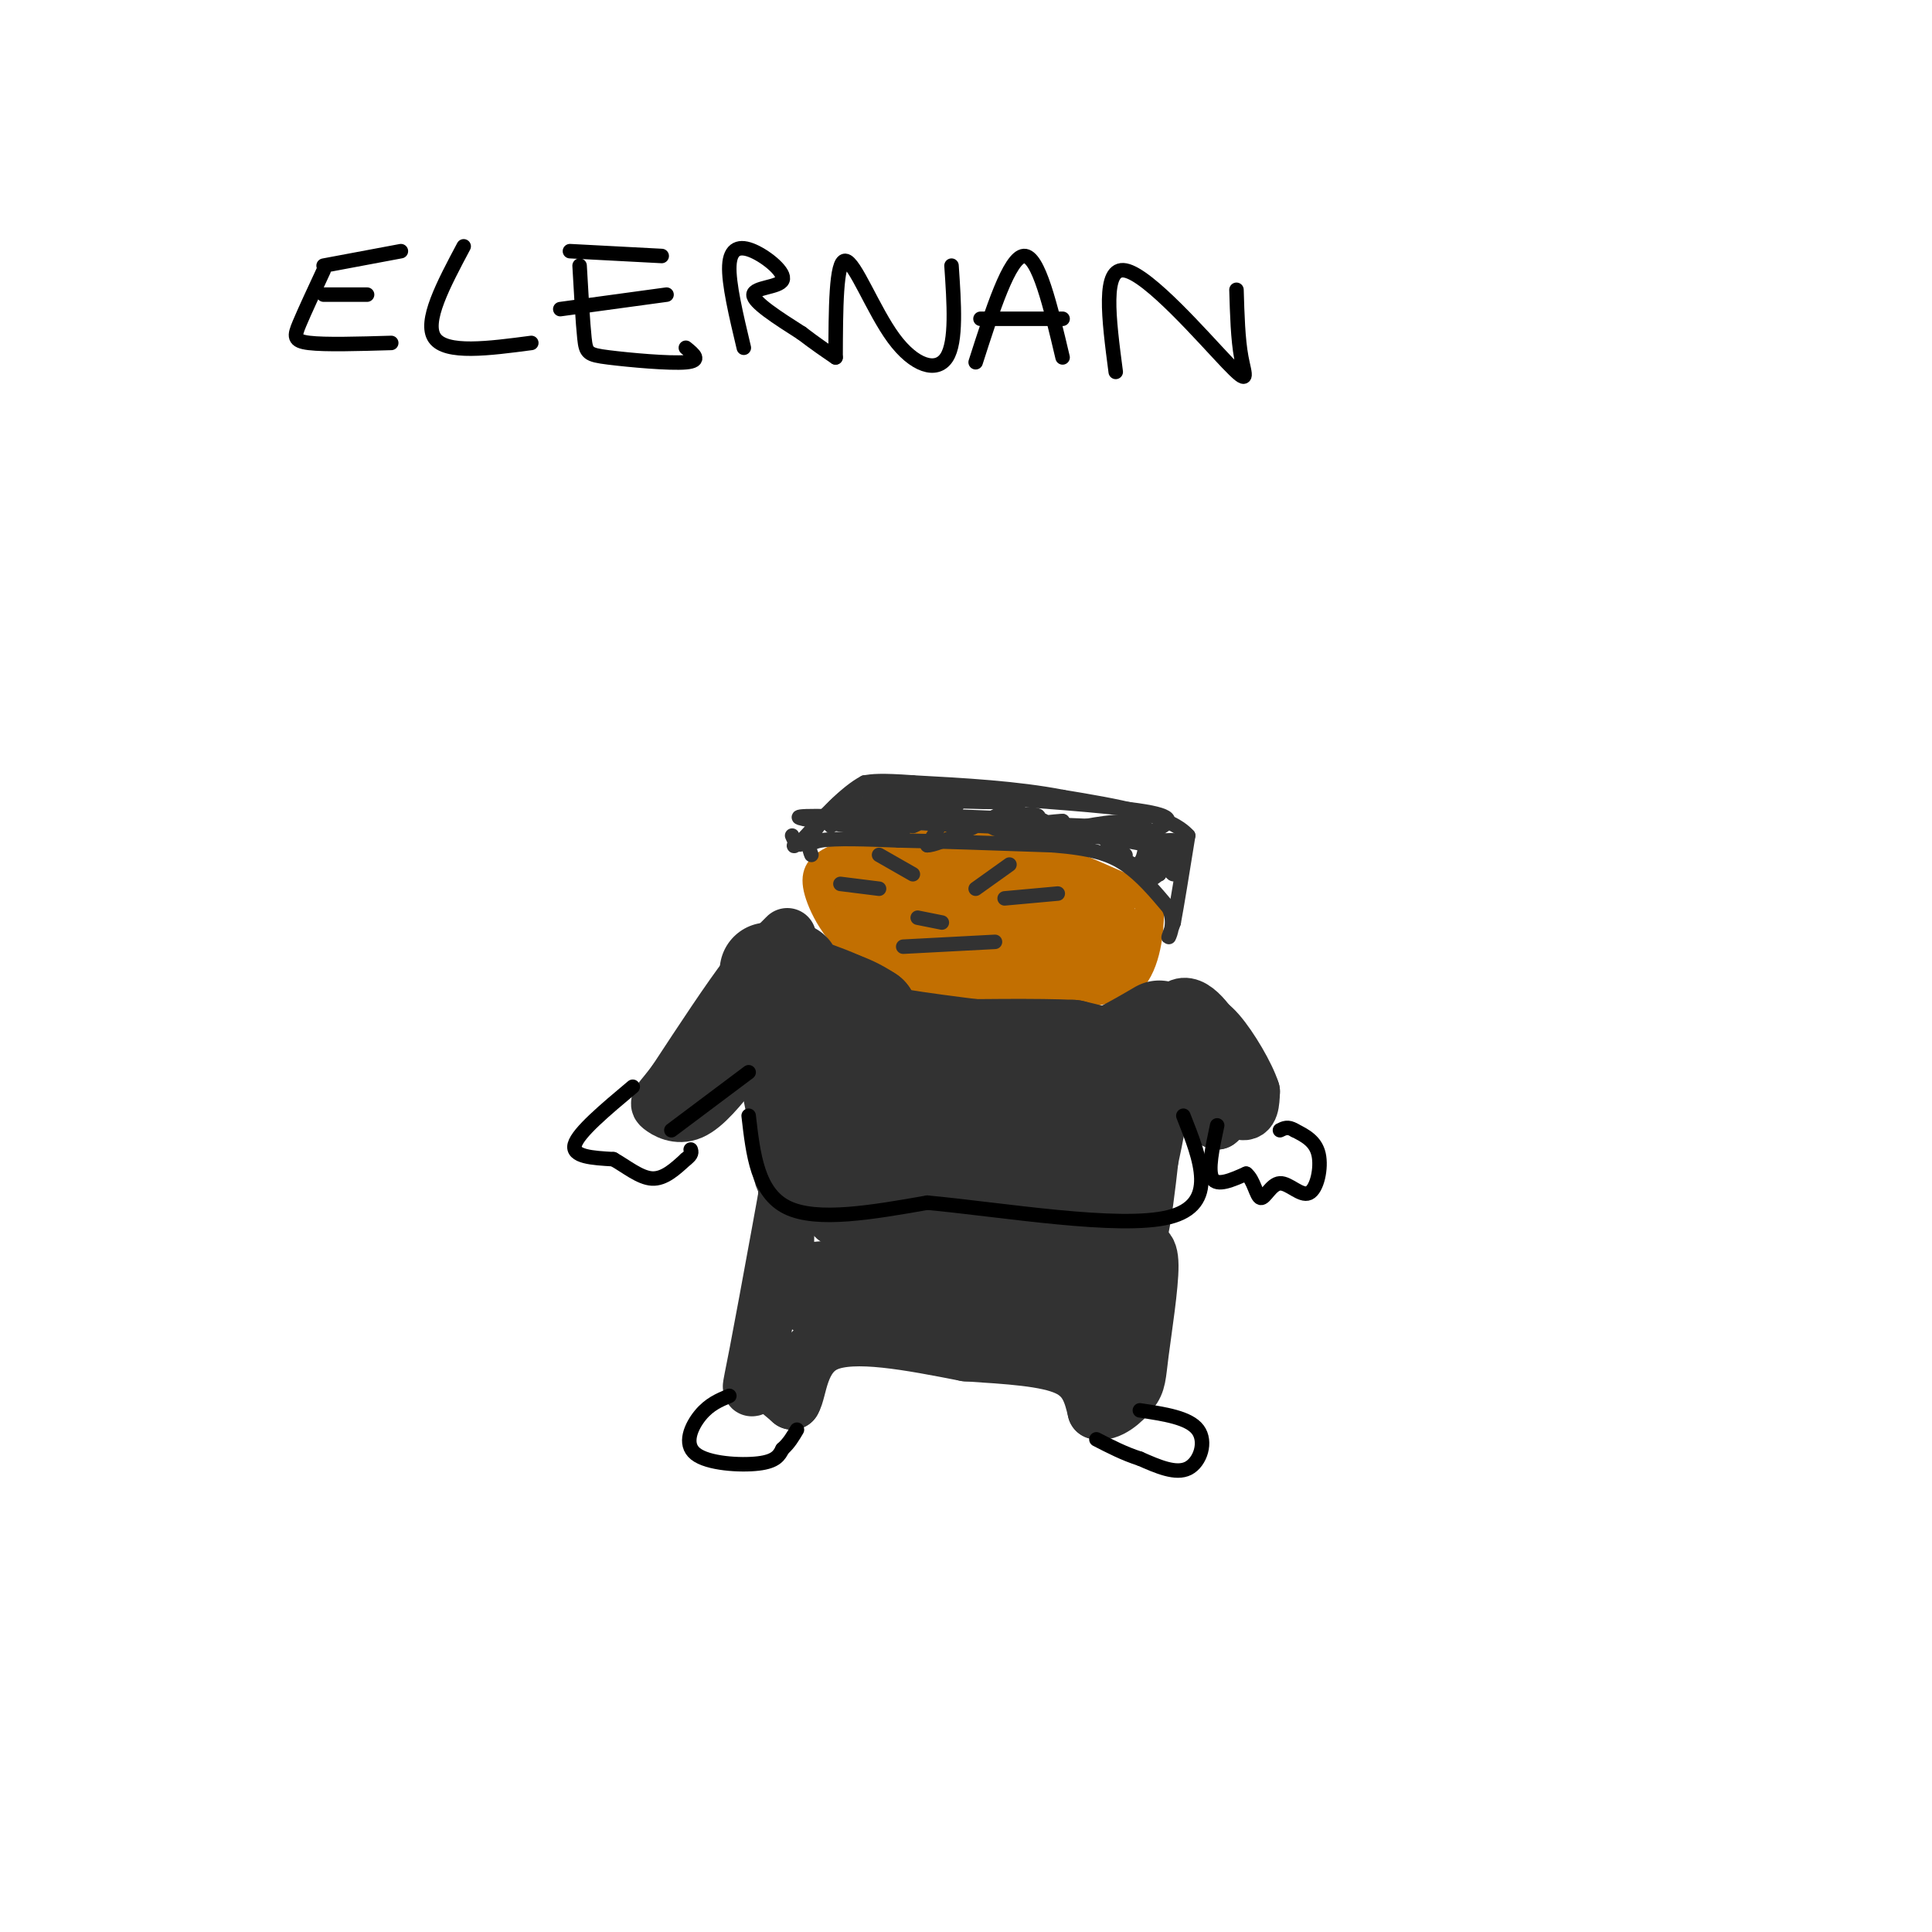 <svg viewBox='0 0 400 400' version='1.1' xmlns='http://www.w3.org/2000/svg' xmlns:xlink='http://www.w3.org/1999/xlink'><g fill='none' stroke='rgb(194,111,1)' stroke-width='6' stroke-linecap='round' stroke-linejoin='round'><path d='M178,176c-2.628,0.885 -5.257,1.770 -7,3c-1.743,1.230 -2.601,2.804 -1,7c1.601,4.196 5.662,11.014 15,15c9.338,3.986 23.954,5.139 33,5c9.046,-0.139 12.523,-1.569 16,-3'/><path d='M234,203c3.419,-3.456 3.968,-10.596 4,-14c0.032,-3.404 -0.453,-3.070 -5,-5c-4.547,-1.930 -13.156,-6.123 -21,-8c-7.844,-1.877 -14.922,-1.439 -22,-1'/><path d='M190,175c-6.338,1.026 -11.183,4.089 -13,8c-1.817,3.911 -0.604,8.668 3,12c3.604,3.332 9.601,5.238 16,6c6.399,0.762 13.199,0.381 20,0'/><path d='M216,201c4.333,1.500 5.167,5.250 6,9'/></g>
<g fill='none' stroke='rgb(194,111,1)' stroke-width='12' stroke-linecap='round' stroke-linejoin='round'><path d='M179,184c-0.667,2.356 -1.333,4.711 0,7c1.333,2.289 4.667,4.511 13,6c8.333,1.489 21.667,2.244 35,3'/><path d='M227,200c5.988,-0.690 3.458,-3.917 3,-6c-0.458,-2.083 1.155,-3.024 -3,-5c-4.155,-1.976 -14.077,-4.988 -24,-8'/><path d='M203,181c-4.769,-1.911 -4.691,-2.687 -9,-3c-4.309,-0.313 -13.006,-0.161 -13,2c0.006,2.161 8.716,6.332 15,8c6.284,1.668 10.142,0.834 14,0'/><path d='M210,188c5.536,-0.071 12.375,-0.250 7,0c-5.375,0.250 -22.964,0.929 -32,0c-9.036,-0.929 -9.518,-3.464 -10,-6'/><path d='M175,182c0.800,-1.511 7.800,-2.289 16,-1c8.200,1.289 17.600,4.644 27,8'/><path d='M218,189c5.167,2.000 4.583,3.000 4,4'/></g>
<g fill='none' stroke='rgb(50,50,50)' stroke-width='3' stroke-linecap='round' stroke-linejoin='round'><path d='M168,177c-0.500,-1.250 -1.000,-2.500 2,-3c3.000,-0.500 9.500,-0.250 16,0'/><path d='M186,174c8.000,0.167 20.000,0.583 32,1'/><path d='M218,175c7.911,0.644 11.689,1.756 15,4c3.311,2.244 6.156,5.622 9,9'/><path d='M242,188c1.356,2.867 0.244,5.533 0,6c-0.244,0.467 0.378,-1.267 1,-3'/><path d='M243,191c0.667,-3.500 1.833,-10.750 3,-18'/><path d='M246,173c-3.833,-4.333 -14.917,-6.167 -26,-8'/><path d='M220,165c-9.500,-1.833 -20.250,-2.417 -31,-3'/><path d='M189,162c-6.833,-0.500 -8.417,-0.250 -10,0'/><path d='M179,162c-3.833,2.000 -8.417,7.000 -13,12'/><path d='M166,174c-2.333,2.000 -1.667,1.000 -1,0'/><path d='M172,171c2.333,-2.750 4.667,-5.500 5,-6c0.333,-0.500 -1.333,1.250 -3,3'/><path d='M174,168c0.500,0.833 3.250,1.417 6,2'/><path d='M180,170c3.467,-1.067 9.133,-4.733 11,-5c1.867,-0.267 -0.067,2.867 -2,6'/><path d='M189,171c1.422,-0.311 5.978,-4.089 7,-4c1.022,0.089 -1.489,4.044 -4,8'/><path d='M192,175c2.333,0.000 10.167,-4.000 18,-8'/><path d='M210,167c2.332,0.083 -0.839,4.290 0,5c0.839,0.710 5.689,-2.078 5,-3c-0.689,-0.922 -6.916,0.021 -9,1c-2.084,0.979 -0.024,1.994 3,2c3.024,0.006 7.012,-0.997 11,-2'/><path d='M220,170c-0.798,-0.060 -8.292,0.792 -6,1c2.292,0.208 14.369,-0.226 20,1c5.631,1.226 4.815,4.113 4,7'/><path d='M238,179c0.889,-0.956 1.111,-6.844 1,-7c-0.111,-0.156 -0.556,5.422 -1,11'/><path d='M238,183c0.203,-0.340 1.209,-6.689 1,-7c-0.209,-0.311 -1.633,5.416 -1,6c0.633,0.584 3.324,-3.976 4,-5c0.676,-1.024 -0.662,1.488 -2,4'/><path d='M240,181c-0.012,-0.702 0.958,-4.458 2,-6c1.042,-1.542 2.155,-0.869 -3,-1c-5.155,-0.131 -16.577,-1.065 -28,-2'/><path d='M211,172c2.144,-0.185 21.502,0.352 15,0c-6.502,-0.352 -38.866,-1.595 -42,-2c-3.134,-0.405 22.962,0.027 30,0c7.038,-0.027 -4.981,-0.514 -17,-1'/><path d='M197,169c-9.970,0.260 -26.394,1.410 -24,1c2.394,-0.410 23.606,-2.380 25,-3c1.394,-0.620 -17.030,0.108 -21,0c-3.970,-0.108 6.515,-1.054 17,-2'/><path d='M194,165c-1.900,-0.405 -15.148,-0.418 -12,0c3.148,0.418 22.694,1.266 27,1c4.306,-0.266 -6.627,-1.648 -10,-2c-3.373,-0.352 0.813,0.324 5,1'/><path d='M204,165c8.022,0.644 25.578,1.756 33,3c7.422,1.244 4.711,2.622 2,4'/><path d='M239,172c0.839,1.416 1.936,2.957 0,3c-1.936,0.043 -6.906,-1.411 -8,-1c-1.094,0.411 1.687,2.689 2,3c0.313,0.311 -1.844,-1.344 -4,-3'/><path d='M229,174c0.612,0.971 4.144,4.900 6,5c1.856,0.100 2.038,-3.627 2,-3c-0.038,0.627 -0.297,5.608 1,6c1.297,0.392 4.148,-3.804 7,-8'/><path d='M245,174c0.774,0.869 -0.792,7.042 -2,7c-1.208,-0.042 -2.060,-6.298 -5,-9c-2.940,-2.702 -7.970,-1.851 -13,-1'/><path d='M225,171c-11.000,-0.500 -32.000,-1.250 -53,-2'/><path d='M172,169c-9.578,-0.178 -7.022,0.378 -3,1c4.022,0.622 9.511,1.311 15,2'/><path d='M184,172c3.000,0.333 3.000,0.167 3,0'/><path d='M174,183c0.000,0.000 8.000,1.000 8,1'/><path d='M208,186c0.000,0.000 11.000,-1.000 11,-1'/><path d='M202,184c0.000,0.000 7.000,-5.000 7,-5'/><path d='M182,177c0.000,0.000 7.000,4.000 7,4'/><path d='M190,190c0.000,0.000 5.000,1.000 5,1'/><path d='M187,196c0.000,0.000 19.000,-1.000 19,-1'/><path d='M164,173c0.600,1.400 1.200,2.800 3,1c1.800,-1.800 4.800,-6.800 8,-9c3.200,-2.200 6.600,-1.600 10,-1'/><path d='M185,164c5.833,0.167 15.417,1.083 25,2'/></g>
<g fill='none' stroke='rgb(50,50,50)' stroke-width='20' stroke-linecap='round' stroke-linejoin='round'><path d='M159,201c1.750,3.583 3.500,7.167 7,10c3.500,2.833 8.750,4.917 14,7'/><path d='M180,218c6.400,2.289 15.400,4.511 23,5c7.600,0.489 13.800,-0.756 20,-2'/><path d='M223,221c6.167,-1.667 11.583,-4.833 17,-8'/><path d='M164,201c0.500,2.917 1.000,5.833 4,8c3.000,2.167 8.500,3.583 14,5'/><path d='M182,214c8.667,1.667 23.333,3.333 38,5'/><path d='M220,219c8.222,0.867 9.778,0.533 9,0c-0.778,-0.533 -3.889,-1.267 -7,-2'/><path d='M222,217c-6.667,-0.333 -19.833,-0.167 -33,0'/><path d='M189,217c-7.000,-1.167 -8.000,-4.083 -9,-7'/><path d='M180,210c-2.500,-1.667 -4.250,-2.333 -6,-3'/><path d='M174,207c-1.833,-0.833 -3.417,-1.417 -5,-2'/></g>
<g fill='none' stroke='rgb(50,50,50)' stroke-width='12' stroke-linecap='round' stroke-linejoin='round'><path d='M163,194c0.000,0.000 -8.000,8.000 -8,8'/><path d='M155,202c-3.833,5.000 -9.417,13.500 -15,22'/><path d='M140,224c-3.250,4.369 -3.875,4.292 -3,5c0.875,0.708 3.250,2.202 6,1c2.750,-1.202 5.875,-5.101 9,-9'/><path d='M152,221c2.511,-2.733 4.289,-5.067 6,-1c1.711,4.067 3.356,14.533 5,25'/><path d='M163,245c0.022,9.267 -2.422,19.933 4,25c6.422,5.067 21.711,4.533 37,4'/><path d='M204,274c11.178,0.800 20.622,0.800 26,-5c5.378,-5.800 6.689,-17.400 8,-29'/><path d='M238,240c2.167,-9.833 3.583,-19.917 5,-30'/><path d='M243,210c2.524,-4.095 6.333,0.667 9,5c2.667,4.333 4.190,8.238 4,11c-0.190,2.762 -2.095,4.381 -4,6'/><path d='M252,232c-2.222,-1.733 -5.778,-9.067 -12,-5c-6.222,4.067 -15.111,19.533 -24,35'/><path d='M216,262c-4.750,6.352 -4.624,4.734 -1,3c3.624,-1.734 10.745,-3.582 5,-5c-5.745,-1.418 -24.356,-2.405 -28,-2c-3.644,0.405 7.678,2.203 19,4'/><path d='M211,262c-6.094,0.645 -30.829,0.259 -41,1c-10.171,0.741 -5.778,2.610 7,3c12.778,0.390 33.942,-0.698 42,-2c8.058,-1.302 3.010,-2.819 0,-4c-3.010,-1.181 -3.980,-2.026 -11,-2c-7.020,0.026 -20.088,0.925 -22,2c-1.912,1.075 7.331,2.328 14,2c6.669,-0.328 10.762,-2.237 13,-4c2.238,-1.763 2.619,-3.382 3,-5'/><path d='M216,253c-2.187,-1.885 -9.154,-4.098 -17,-5c-7.846,-0.902 -16.570,-0.492 -21,0c-4.430,0.492 -4.564,1.065 -5,2c-0.436,0.935 -1.173,2.231 3,3c4.173,0.769 13.256,1.011 20,-1c6.744,-2.011 11.147,-6.275 13,-9c1.853,-2.725 1.155,-3.911 1,-5c-0.155,-1.089 0.233,-2.081 -4,-4c-4.233,-1.919 -13.086,-4.764 -19,-6c-5.914,-1.236 -8.887,-0.864 -12,0c-3.113,0.864 -6.364,2.221 -9,5c-2.636,2.779 -4.657,6.979 -4,10c0.657,3.021 3.990,4.861 8,5c4.010,0.139 8.695,-1.424 12,-3c3.305,-1.576 5.230,-3.165 5,-6c-0.230,-2.835 -2.615,-6.918 -5,-11'/><path d='M182,228c-2.866,-2.013 -7.530,-1.546 -10,3c-2.470,4.546 -2.746,13.171 -1,16c1.746,2.829 5.512,-0.139 7,-3c1.488,-2.861 0.696,-5.616 -1,-9c-1.696,-3.384 -4.296,-7.398 -6,-7c-1.704,0.398 -2.513,5.208 0,8c2.513,2.792 8.347,3.566 12,3c3.653,-0.566 5.123,-2.471 6,-4c0.877,-1.529 1.159,-2.681 -1,-3c-2.159,-0.319 -6.760,0.195 -10,2c-3.240,1.805 -5.120,4.903 -7,8'/><path d='M171,242c1.283,3.191 7.992,7.169 12,9c4.008,1.831 5.316,1.515 10,1c4.684,-0.515 12.746,-1.230 18,-4c5.254,-2.770 7.701,-7.594 5,-8c-2.701,-0.406 -10.549,3.608 -14,6c-3.451,2.392 -2.506,3.162 -1,4c1.506,0.838 3.572,1.744 6,2c2.428,0.256 5.218,-0.138 9,-4c3.782,-3.862 8.557,-11.194 4,-12c-4.557,-0.806 -18.445,4.912 -20,8c-1.555,3.088 9.222,3.544 20,4'/><path d='M220,248c5.617,-1.105 9.660,-5.868 9,-7c-0.660,-1.132 -6.022,1.367 -9,6c-2.978,4.633 -3.571,11.401 -2,12c1.571,0.599 5.306,-4.972 7,-10c1.694,-5.028 1.347,-9.514 1,-14'/><path d='M226,235c-2.667,-2.000 -9.833,0.000 -17,2'/><path d='M168,220c-4.489,24.756 -8.978,49.511 -11,60c-2.022,10.489 -1.578,6.711 0,6c1.578,-0.711 4.289,1.644 7,4'/><path d='M164,290c1.356,-2.133 1.244,-9.467 7,-12c5.756,-2.533 17.378,-0.267 29,2'/><path d='M200,280c8.911,0.578 16.689,1.022 21,3c4.311,1.978 5.156,5.489 6,9'/><path d='M227,292c2.434,0.694 5.518,-2.072 7,-4c1.482,-1.928 1.360,-3.019 2,-8c0.640,-4.981 2.040,-13.852 2,-18c-0.040,-4.148 -1.520,-3.574 -3,-3'/><path d='M235,259c-2.511,4.644 -7.289,17.756 -9,19c-1.711,1.244 -0.356,-9.378 1,-20'/><path d='M227,258c0.464,-1.855 1.124,3.509 -1,3c-2.124,-0.509 -7.033,-6.889 -14,-10c-6.967,-3.111 -15.991,-2.953 -18,-5c-2.009,-2.047 2.997,-6.299 5,-7c2.003,-0.701 1.001,2.150 0,5'/><path d='M199,244c2.670,2.163 9.345,5.071 15,11c5.655,5.929 10.289,14.878 13,19c2.711,4.122 3.499,3.418 3,-4c-0.499,-7.418 -2.285,-21.548 -2,-29c0.285,-7.452 2.643,-8.226 5,-9'/><path d='M233,232c1.800,-3.444 3.800,-7.556 6,-9c2.200,-1.444 4.600,-0.222 7,1'/><path d='M248,223c3.583,3.250 7.167,6.500 9,7c1.833,0.500 1.917,-1.750 2,-4'/><path d='M259,226c-0.978,-3.156 -4.422,-9.044 -7,-12c-2.578,-2.956 -4.289,-2.978 -6,-3'/><path d='M246,211c-1.000,-0.500 -0.500,-0.250 0,0'/></g>
<g fill='none' stroke='rgb(0,0,0)' stroke-width='3' stroke-linecap='round' stroke-linejoin='round'><path d='M131,225c-5.667,4.750 -11.333,9.500 -12,12c-0.667,2.500 3.667,2.750 8,3'/><path d='M127,240c2.711,1.533 5.489,3.867 8,4c2.511,0.133 4.756,-1.933 7,-4'/><path d='M142,240c1.333,-1.000 1.167,-1.500 1,-2'/><path d='M67,56c-1.956,4.200 -3.911,8.400 -5,11c-1.089,2.600 -1.311,3.600 2,4c3.311,0.400 10.156,0.200 17,0'/><path d='M67,61c0.000,0.000 9.000,0.000 9,0'/><path d='M67,55c0.000,0.000 16.000,-3.000 16,-3'/><path d='M96,51c-4.167,7.833 -8.333,15.667 -6,19c2.333,3.333 11.167,2.167 20,1'/><path d='M120,55c0.333,5.935 0.667,11.869 1,15c0.333,3.131 0.667,3.458 5,4c4.333,0.542 12.667,1.298 16,1c3.333,-0.298 1.667,-1.649 0,-3'/><path d='M116,64c0.000,0.000 22.000,-3.000 22,-3'/><path d='M118,52c0.000,0.000 19.000,1.000 19,1'/><path d='M154,72c-1.589,-6.675 -3.177,-13.349 -3,-17c0.177,-3.651 2.120,-4.278 5,-3c2.880,1.278 6.699,4.459 6,6c-0.699,1.541 -5.914,1.440 -6,3c-0.086,1.560 4.957,4.780 10,8'/><path d='M166,69c2.833,2.167 4.917,3.583 7,5'/><path d='M173,74c0.036,-10.030 0.071,-20.060 2,-20c1.929,0.060 5.750,10.208 10,16c4.250,5.792 8.929,7.226 11,4c2.071,-3.226 1.536,-11.113 1,-19'/><path d='M202,75c3.500,-10.917 7.000,-21.833 10,-22c3.000,-0.167 5.500,10.417 8,21'/><path d='M203,66c0.000,0.000 17.000,0.000 17,0'/><path d='M231,77c-1.435,-10.970 -2.869,-21.940 2,-21c4.869,0.940 16.042,13.792 21,19c4.958,5.208 3.702,2.774 3,-1c-0.702,-3.774 -0.851,-8.887 -1,-14'/><path d='M151,289c-2.065,0.863 -4.131,1.726 -6,4c-1.869,2.274 -3.542,5.958 -1,8c2.542,2.042 9.298,2.440 13,2c3.702,-0.440 4.351,-1.720 5,-3'/><path d='M162,300c1.333,-1.167 2.167,-2.583 3,-4'/><path d='M236,292c5.067,0.756 10.133,1.511 12,4c1.867,2.489 0.533,6.711 -2,8c-2.533,1.289 -6.267,-0.356 -10,-2'/><path d='M236,302c-3.167,-1.000 -6.083,-2.500 -9,-4'/><path d='M252,233c-1.000,4.667 -2.000,9.333 -1,11c1.000,1.667 4.000,0.333 7,-1'/><path d='M258,243c1.604,1.222 2.115,4.778 3,5c0.885,0.222 2.144,-2.889 4,-3c1.856,-0.111 4.307,2.778 6,2c1.693,-0.778 2.626,-5.222 2,-8c-0.626,-2.778 -2.813,-3.889 -5,-5'/><path d='M268,234c-1.333,-0.833 -2.167,-0.417 -3,0'/><path d='M139,234c0.000,0.000 16.000,-12.000 16,-12'/><path d='M155,231c0.917,8.000 1.833,16.000 8,19c6.167,3.000 17.583,1.000 29,-1'/><path d='M192,249c15.489,1.444 39.711,5.556 50,3c10.289,-2.556 6.644,-11.778 3,-21'/></g>
</svg>